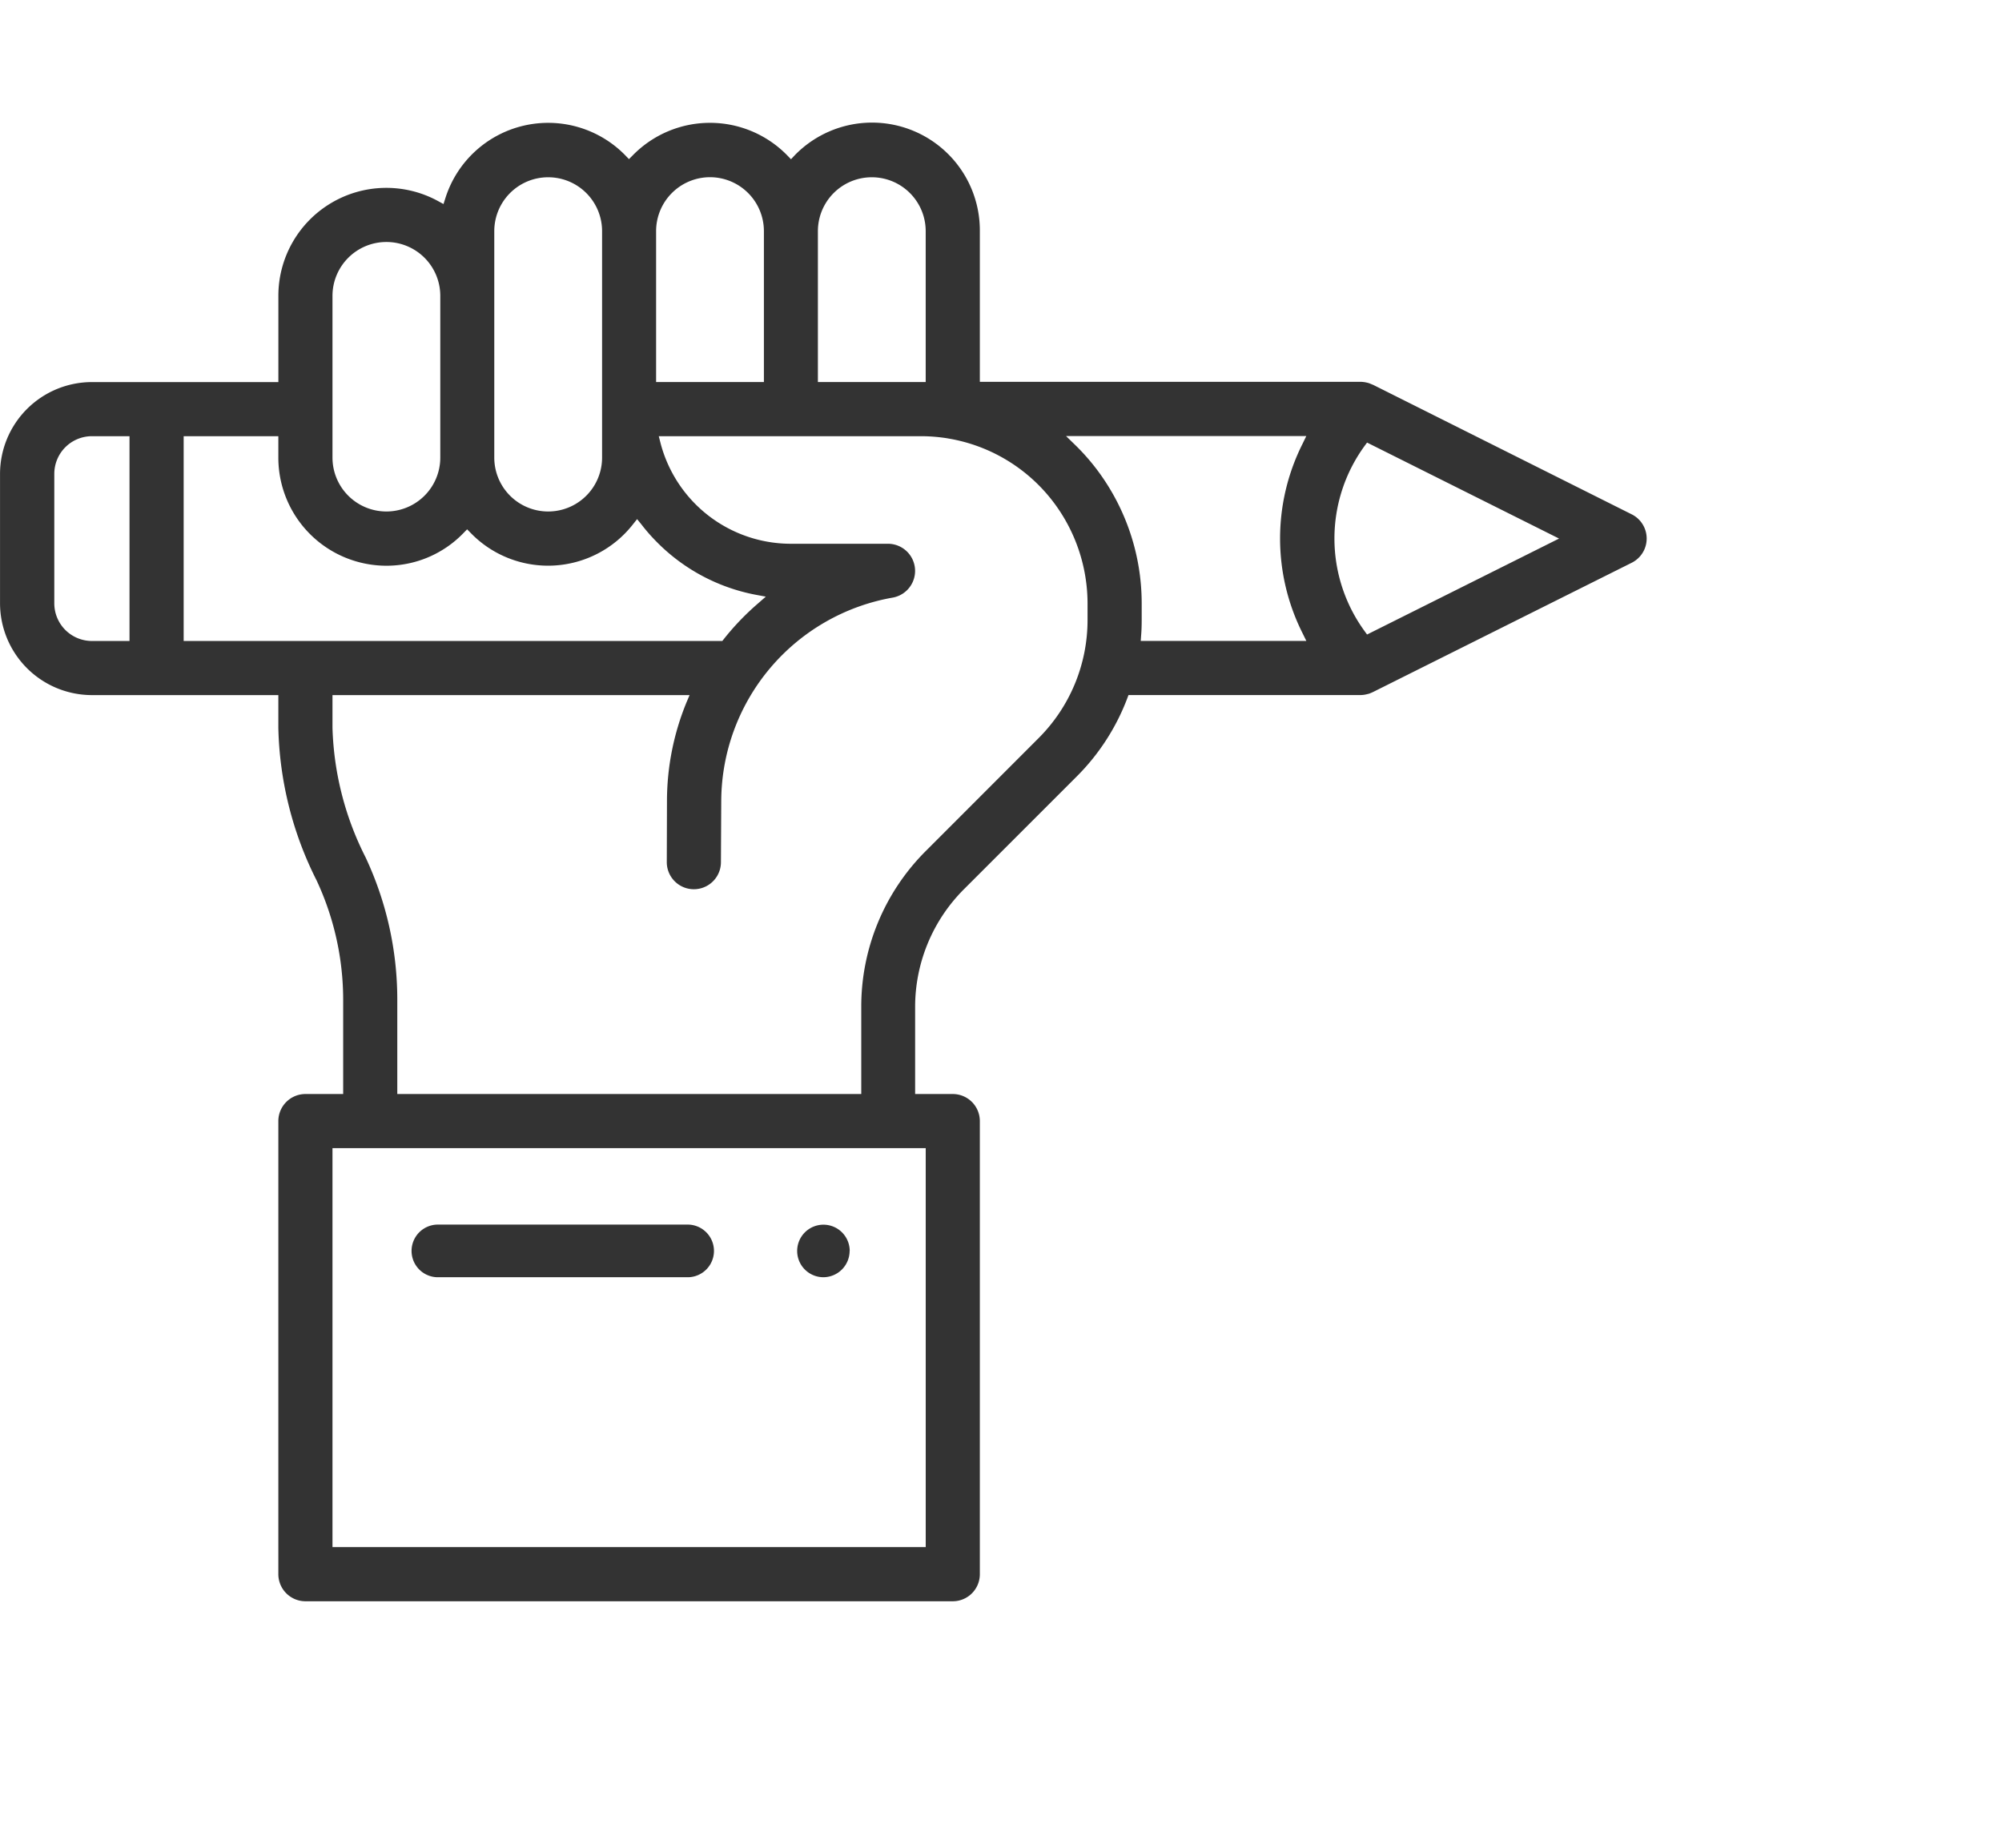 <svg xmlns="http://www.w3.org/2000/svg" width="65" height="60" viewBox="0 0 65 60">
  <g id="그룹_2436" data-name="그룹 2436" transform="translate(-663 -2648)">
    <g id="그룹_422" data-name="그룹 422" transform="translate(663 2651.996)">
      <path id="합치기_12" data-name="합치기 12" d="M22.526,0a.879.879,0,0,0-.876.881V15.593a.879.879,0,0,0,.876.878h1.225v2.818a5.4,5.4,0,0,1-1.588,3.835L18.5,26.787a7.171,7.171,0,0,0-1.635,2.529l-.041.11H9.288a.9.9,0,0,0-.219.031.488.488,0,0,0-.093.028c-.021.01-.044.017-.1.044L.486,33.722a.879.879,0,0,0,0,1.573l8.386,4.2.034.014.1.041a.885.885,0,0,0,.089.024.779.779,0,0,0,.1.017.815.815,0,0,0,.1.007H21.65v4.9a3.5,3.5,0,0,0,6.011,2.455l.12-.128.124.128a3.506,3.506,0,0,0,5.013,0l.124-.124.12.124A3.5,3.5,0,0,0,39,45.57l.064-.2.182.1a3.505,3.505,0,0,0,5.179-3.081v-2.8h6.056a2.985,2.985,0,0,0,2.981-2.982V32.407a2.986,2.986,0,0,0-2.981-2.982H44.426V28.359a11.538,11.538,0,0,0-1.241-4.949,9.176,9.176,0,0,1-.864-3.862V16.471h1.224a.88.88,0,0,0,.881-.878V.881A.881.881,0,0,0,43.545,0Zm.881,1.759H42.668V14.713H23.407Zm-.723,36a5.4,5.4,0,0,1-3.448-2.1,5.467,5.467,0,0,1-1.083-3.256v-.541A5.419,5.419,0,0,1,19.74,28.03L23.4,24.367a7.136,7.136,0,0,0,2.1-5.079V16.471H40.564v3.078a10.873,10.873,0,0,0,1.031,4.61,9.906,9.906,0,0,1,1.073,4.2v1.066H31.074l.1-.236a8.45,8.45,0,0,0,.634-3.177L31.814,24A.879.879,0,0,0,30.056,24l-.01,2a6.734,6.734,0,0,1-5.569,6.591.881.881,0,0,0,.154,1.748H27.78a4.374,4.374,0,0,1,4.24,3.28l.054.213h-8.5A5.567,5.567,0,0,1,22.684,37.76Zm26.574-6.577h1.224A1.223,1.223,0,0,1,51.7,32.407v4.205a1.223,1.223,0,0,1-1.223,1.22H49.258ZM32.64,34.97a5.9,5.9,0,0,0-.521-.593,6.121,6.121,0,0,0-3.17-1.69l-.35-.065.267-.233a8.444,8.444,0,0,0,1.093-1.141l.051-.065H47.5v6.649H44.426v-.7a3.51,3.51,0,0,0-3.506-3.506,3.47,3.47,0,0,0-2.5,1.056l-.123.126-.124-.126a3.5,3.5,0,0,0-5.258.285l-.137.172ZM11.172,37.586a6.845,6.845,0,0,0,0-6.152l-.123-.25h5.377l-.013.185c-.014.164-.018.332-.018.5v.541a7.215,7.215,0,0,0,1.436,4.313,7.071,7.071,0,0,0,.72.821l.3.292h-7.8ZM2.844,34.508l6.234-3.116.085.117a5.107,5.107,0,0,1,0,6l-.085.116ZM39.168,42.39V37.137a1.75,1.75,0,0,1,3.5,0V42.39a1.75,1.75,0,0,1-1.749,1.748A1.749,1.749,0,0,1,39.168,42.39Zm-5.253,2.1V37.137a1.749,1.749,0,0,1,3.5,0V44.49a1.749,1.749,0,1,1-3.5,0Zm-5.254,0v-4.9h3.5v4.9a1.752,1.752,0,0,1-1.748,1.752A1.752,1.752,0,0,1,28.661,44.49Zm-5.253,0v-4.9h3.5v4.9a1.748,1.748,0,1,1-3.5,0Zm7.7-33.968a.855.855,0,0,0,0,1.709h8.167a.855.855,0,0,0,0-1.709Zm-5.233.853a.853.853,0,1,0,.854-.853A.856.856,0,0,0,25.878,11.375Z" transform="translate(53.463 48) rotate(180)" fill="#333"/>
    </g>
    <rect id="사각형_672" data-name="사각형 672" width="64" height="60" transform="translate(664 2648)" fill="none" opacity="0.5"/>
  </g>
</svg>
